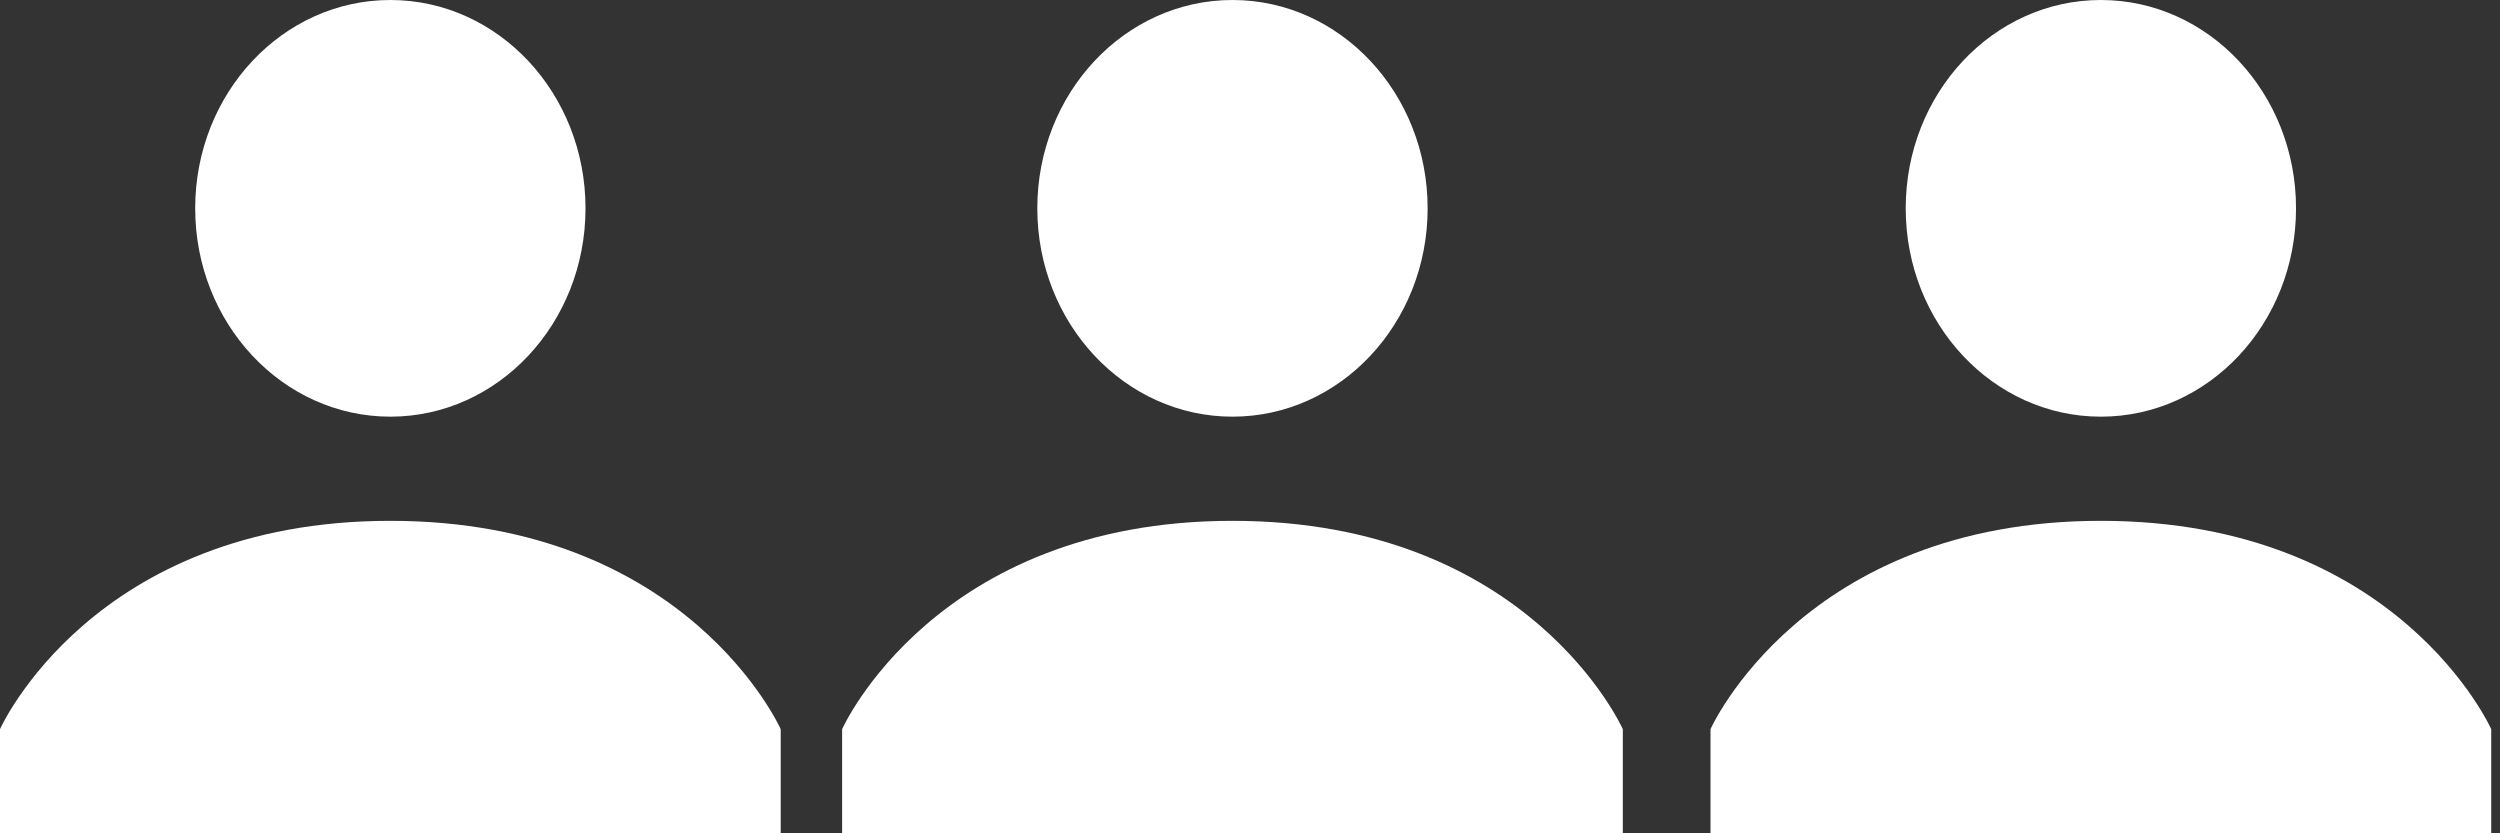 <?xml version="1.0" encoding="UTF-8" standalone="no"?>
<svg width="78px" height="26px" viewBox="0 0 78 26" version="1.1" xmlns="http://www.w3.org/2000/svg" xmlns:xlink="http://www.w3.org/1999/xlink">
    <rect x="0" y="0" width="78" height="26" fill="#333333" stroke="none"/>
    <!-- Generator: Sketch 42 (36781) - http://www.bohemiancoding.com/sketch -->
    <title>Group 5</title>
    <desc>Created with Sketch.</desc>
    <defs></defs>
    <g id="Podstran_instrukcije" stroke="none" stroke-width="1" fill="none" fill-rule="evenodd">
        <g id="Podstran_instrukcije_v1" transform="translate(-1402, -1813)" fill="#FFFFFF">
            <g id="Group-5" transform="translate(1402, 1813)">
                <g id="1481141359_user" transform="translate(26.274, 0)">
                    <g id="Layer_1">
                        <ellipse id="Oval" cx="12.179" cy="6.5" rx="6.089" ry="6.5"></ellipse>
                        <path d="M12.179,16.25 C2.892,16.25 0,22.75 0,22.75 L0,26 L24.358,26 L24.358,22.75 C24.358,22.75 21.465,16.25 12.179,16.25 Z" id="Shape"></path>
                    </g>
                </g>
                <g id="1481141359_user" transform="translate(53.368, 0)">
                    <g id="Layer_1">
                        <ellipse id="Oval" cx="12.179" cy="6.5" rx="6.089" ry="6.5"></ellipse>
                        <path d="M12.179,16.25 C2.892,16.25 0,22.75 0,22.75 L0,26 L24.358,26 L24.358,22.75 C24.358,22.75 21.465,16.25 12.179,16.25 Z" id="Shape"></path>
                    </g>
                </g>
                <g id="1481141359_user">
                    <g id="Layer_1">
                        <ellipse id="Oval" cx="12.179" cy="6.5" rx="6.089" ry="6.5"></ellipse>
                        <path d="M12.179,16.25 C2.892,16.25 0,22.75 0,22.75 L0,26 L24.358,26 L24.358,22.75 C24.358,22.75 21.465,16.25 12.179,16.25 Z" id="Shape"></path>
                    </g>
                </g>
            </g>
        </g>
    </g>
</svg>